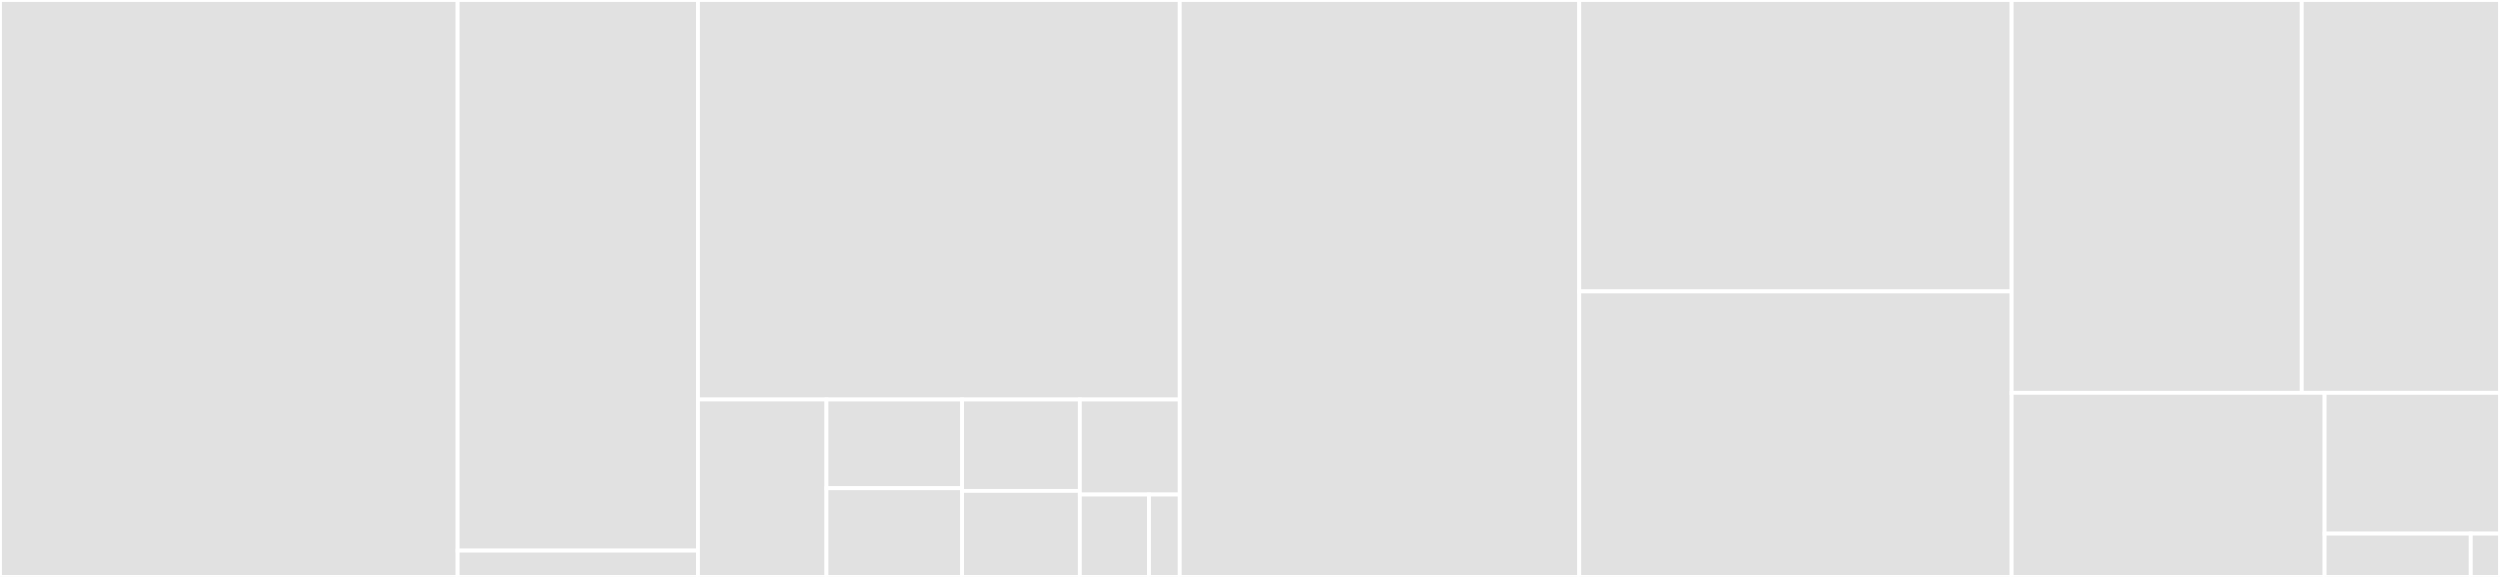 <svg baseProfile="full" width="650" height="150" viewBox="0 0 650 150" version="1.1"
xmlns="http://www.w3.org/2000/svg" xmlns:ev="http://www.w3.org/2001/xml-events"
xmlns:xlink="http://www.w3.org/1999/xlink">

<rect x="0" y="0" width="650" height="150" fill="#333333" stroke="none"/>

<style>rect.s{mask:url(#mask);}</style>
<defs>
  <pattern id="white" width="4" height="4" patternUnits="userSpaceOnUse" patternTransform="rotate(45)">
    <rect width="2" height="2" transform="translate(0,0)" fill="white"></rect>
  </pattern>
  <mask id="mask">
    <rect x="0" y="0" width="100%" height="100%" fill="url(#white)"></rect>
  </mask>
</defs>

<rect x="0" y="0" width="118.986" height="150.0" fill="#e1e1e1" stroke="white" stroke-width="1" class=" tooltipped" data-content="tournament/__init__.py"><title>tournament/__init__.py</title></rect>
<rect x="118.986" y="0" width="62.489" height="143.151" fill="#e1e1e1" stroke="white" stroke-width="1" class=" tooltipped" data-content="tournament/knockout_mode.py"><title>tournament/knockout_mode.py</title></rect>
<rect x="118.986" y="143.151" width="62.489" height="6.849" fill="#e1e1e1" stroke="white" stroke-width="1" class=" tooltipped" data-content="tournament/roundrobin.py"><title>tournament/roundrobin.py</title></rect>
<rect x="181.475" y="0" width="125.263" height="103.872" fill="#e1e1e1" stroke="white" stroke-width="1" class=" tooltipped" data-content="player/team.py"><title>player/team.py</title></rect>
<rect x="181.475" y="103.872" width="33.404" height="46.128" fill="#e1e1e1" stroke="white" stroke-width="1" class=" tooltipped" data-content="player/base.py"><title>player/base.py</title></rect>
<rect x="214.879" y="103.872" width="35.259" height="23.064" fill="#e1e1e1" stroke="white" stroke-width="1" class=" tooltipped" data-content="player/RandomPlayers.py"><title>player/RandomPlayers.py</title></rect>
<rect x="214.879" y="126.936" width="35.259" height="23.064" fill="#e1e1e1" stroke="white" stroke-width="1" class=" tooltipped" data-content="player/SmartEatingPlayer.py"><title>player/SmartEatingPlayer.py</title></rect>
<rect x="250.138" y="103.872" width="30.62" height="23.763" fill="#e1e1e1" stroke="white" stroke-width="1" class=" tooltipped" data-content="player/RandomExplorerPlayer.py"><title>player/RandomExplorerPlayer.py</title></rect>
<rect x="250.138" y="127.635" width="30.62" height="22.365" fill="#e1e1e1" stroke="white" stroke-width="1" class=" tooltipped" data-content="player/FoodEatingPlayer.py"><title>player/FoodEatingPlayer.py</title></rect>
<rect x="280.758" y="103.872" width="25.981" height="24.711" fill="#e1e1e1" stroke="white" stroke-width="1" class=" tooltipped" data-content="player/SmartRandomPlayer.py"><title>player/SmartRandomPlayer.py</title></rect>
<rect x="280.758" y="128.584" width="17.987" height="21.416" fill="#e1e1e1" stroke="white" stroke-width="1" class=" tooltipped" data-content="player/__init__.py"><title>player/__init__.py</title></rect>
<rect x="298.744" y="128.584" width="7.994" height="21.416" fill="#e1e1e1" stroke="white" stroke-width="1" class=" tooltipped" data-content="player/StoppingPlayer.py"><title>player/StoppingPlayer.py</title></rect>
<rect x="306.738" y="0" width="103.863" height="150.0" fill="#e1e1e1" stroke="white" stroke-width="1" class=" tooltipped" data-content="game.py"><title>game.py</title></rect>
<rect x="410.601" y="0" width="112.423" height="75.761" fill="#e1e1e1" stroke="white" stroke-width="1" class=" tooltipped" data-content="maze_generator.py"><title>maze_generator.py</title></rect>
<rect x="410.601" y="75.761" width="112.423" height="74.239" fill="#e1e1e1" stroke="white" stroke-width="1" class=" tooltipped" data-content="network.py"><title>network.py</title></rect>
<rect x="523.025" y="0" width="75.431" height="102.135" fill="#e1e1e1" stroke="white" stroke-width="1" class=" tooltipped" data-content="layout.py"><title>layout.py</title></rect>
<rect x="598.456" y="0" width="51.544" height="102.135" fill="#e1e1e1" stroke="white" stroke-width="1" class=" tooltipped" data-content="viewer.py"><title>viewer.py</title></rect>
<rect x="523.025" y="102.135" width="81.372" height="47.865" fill="#e1e1e1" stroke="white" stroke-width="1" class=" tooltipped" data-content="utils.py"><title>utils.py</title></rect>
<rect x="604.396" y="102.135" width="45.604" height="36.603" fill="#e1e1e1" stroke="white" stroke-width="1" class=" tooltipped" data-content="gamestate_filters.py"><title>gamestate_filters.py</title></rect>
<rect x="604.396" y="138.738" width="38.003" height="11.262" fill="#e1e1e1" stroke="white" stroke-width="1" class=" tooltipped" data-content="exceptions.py"><title>exceptions.py</title></rect>
<rect x="642.399" y="138.738" width="7.601" height="11.262" fill="#e1e1e1" stroke="white" stroke-width="1" class=" tooltipped" data-content="__init__.py"><title>__init__.py</title></rect>
</svg>